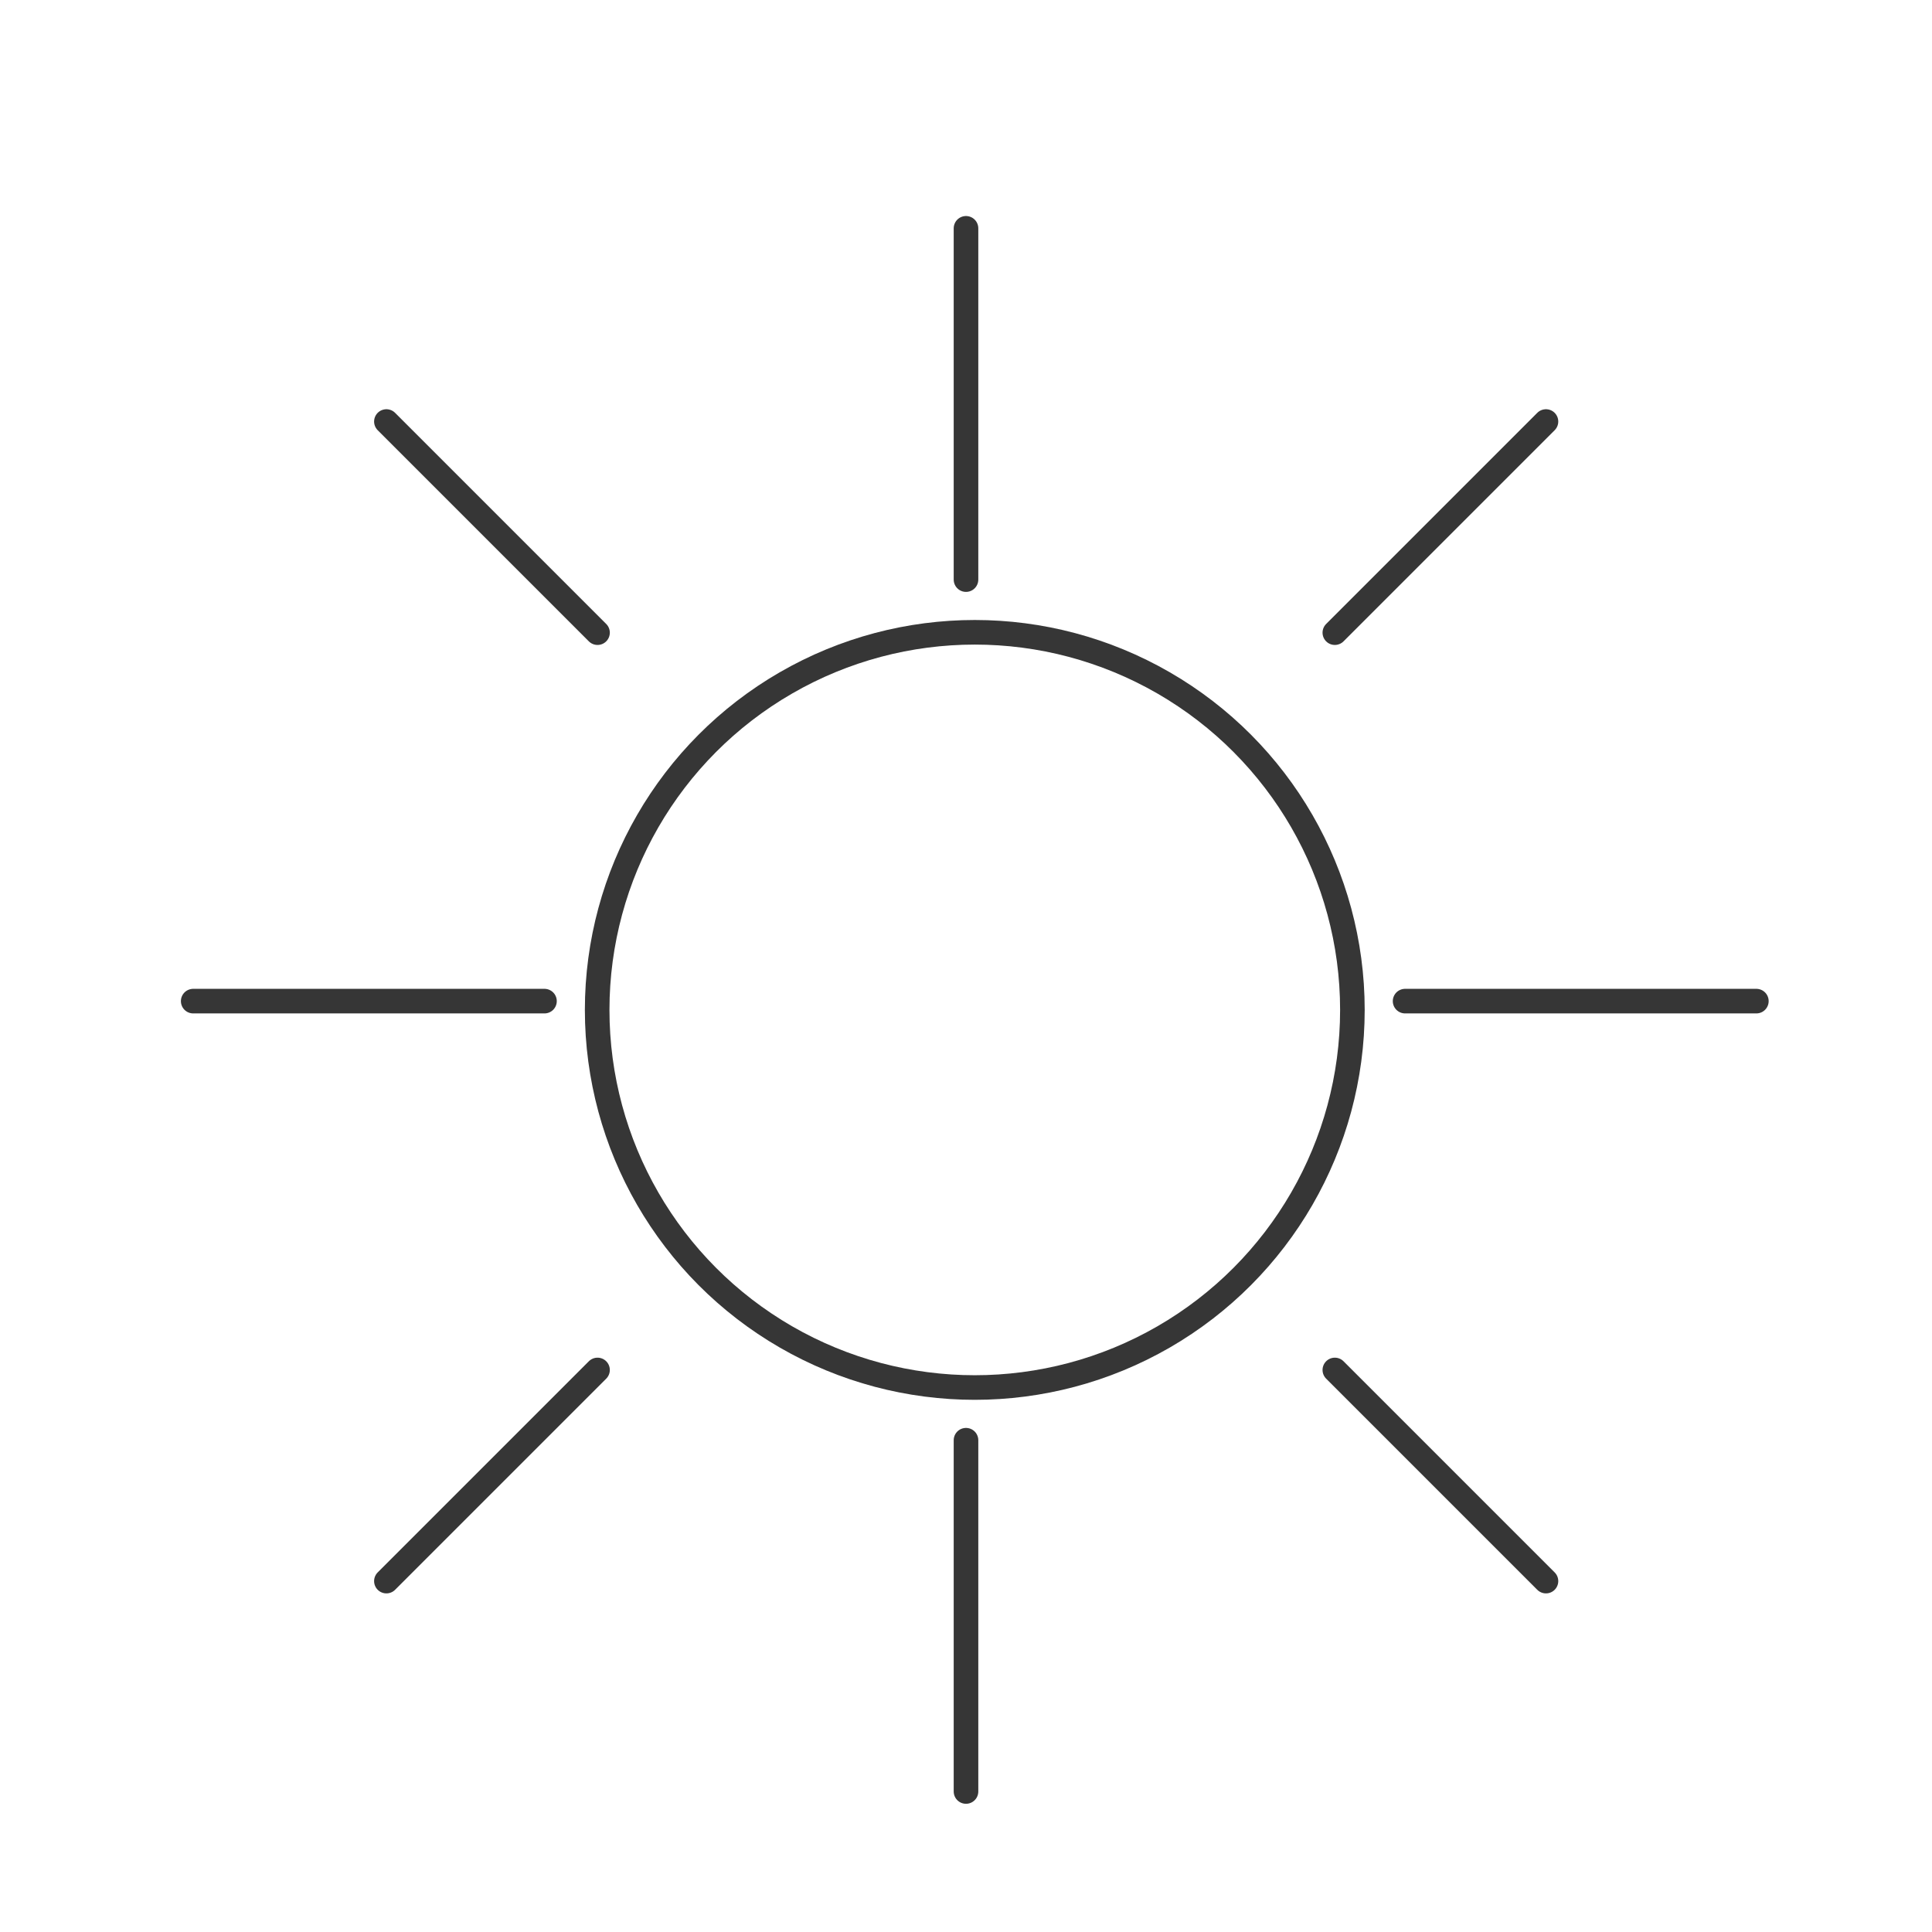 <svg width="110" height="110" viewBox="0 0 110 110" fill="none" xmlns="http://www.w3.org/2000/svg">
<circle cx="55.5" cy="57.5" r="21.5" stroke="#363636" stroke-width="1.4"/>
<path d="M55 13V33" stroke="#363636" stroke-width="1.4" stroke-linecap="round"/>
<path d="M76 36.021L88.021 24" stroke="#363636" stroke-width="1.4" stroke-linecap="round"/>
<path d="M34.021 36.021L22 24" stroke="#363636" stroke-width="1.4" stroke-linecap="round"/>
<path d="M76 78L88.021 90.021" stroke="#363636" stroke-width="1.4" stroke-linecap="round"/>
<path d="M34.021 78L22 90.021" stroke="#363636" stroke-width="1.4" stroke-linecap="round"/>
<path d="M55 82V102" stroke="#363636" stroke-width="1.4" stroke-linecap="round"/>
<path d="M80 57L100 57" stroke="#363636" stroke-width="1.4" stroke-linecap="round"/>
<path d="M11 57H31" stroke="#363636" stroke-width="1.4" stroke-linecap="round"/>
</svg>
